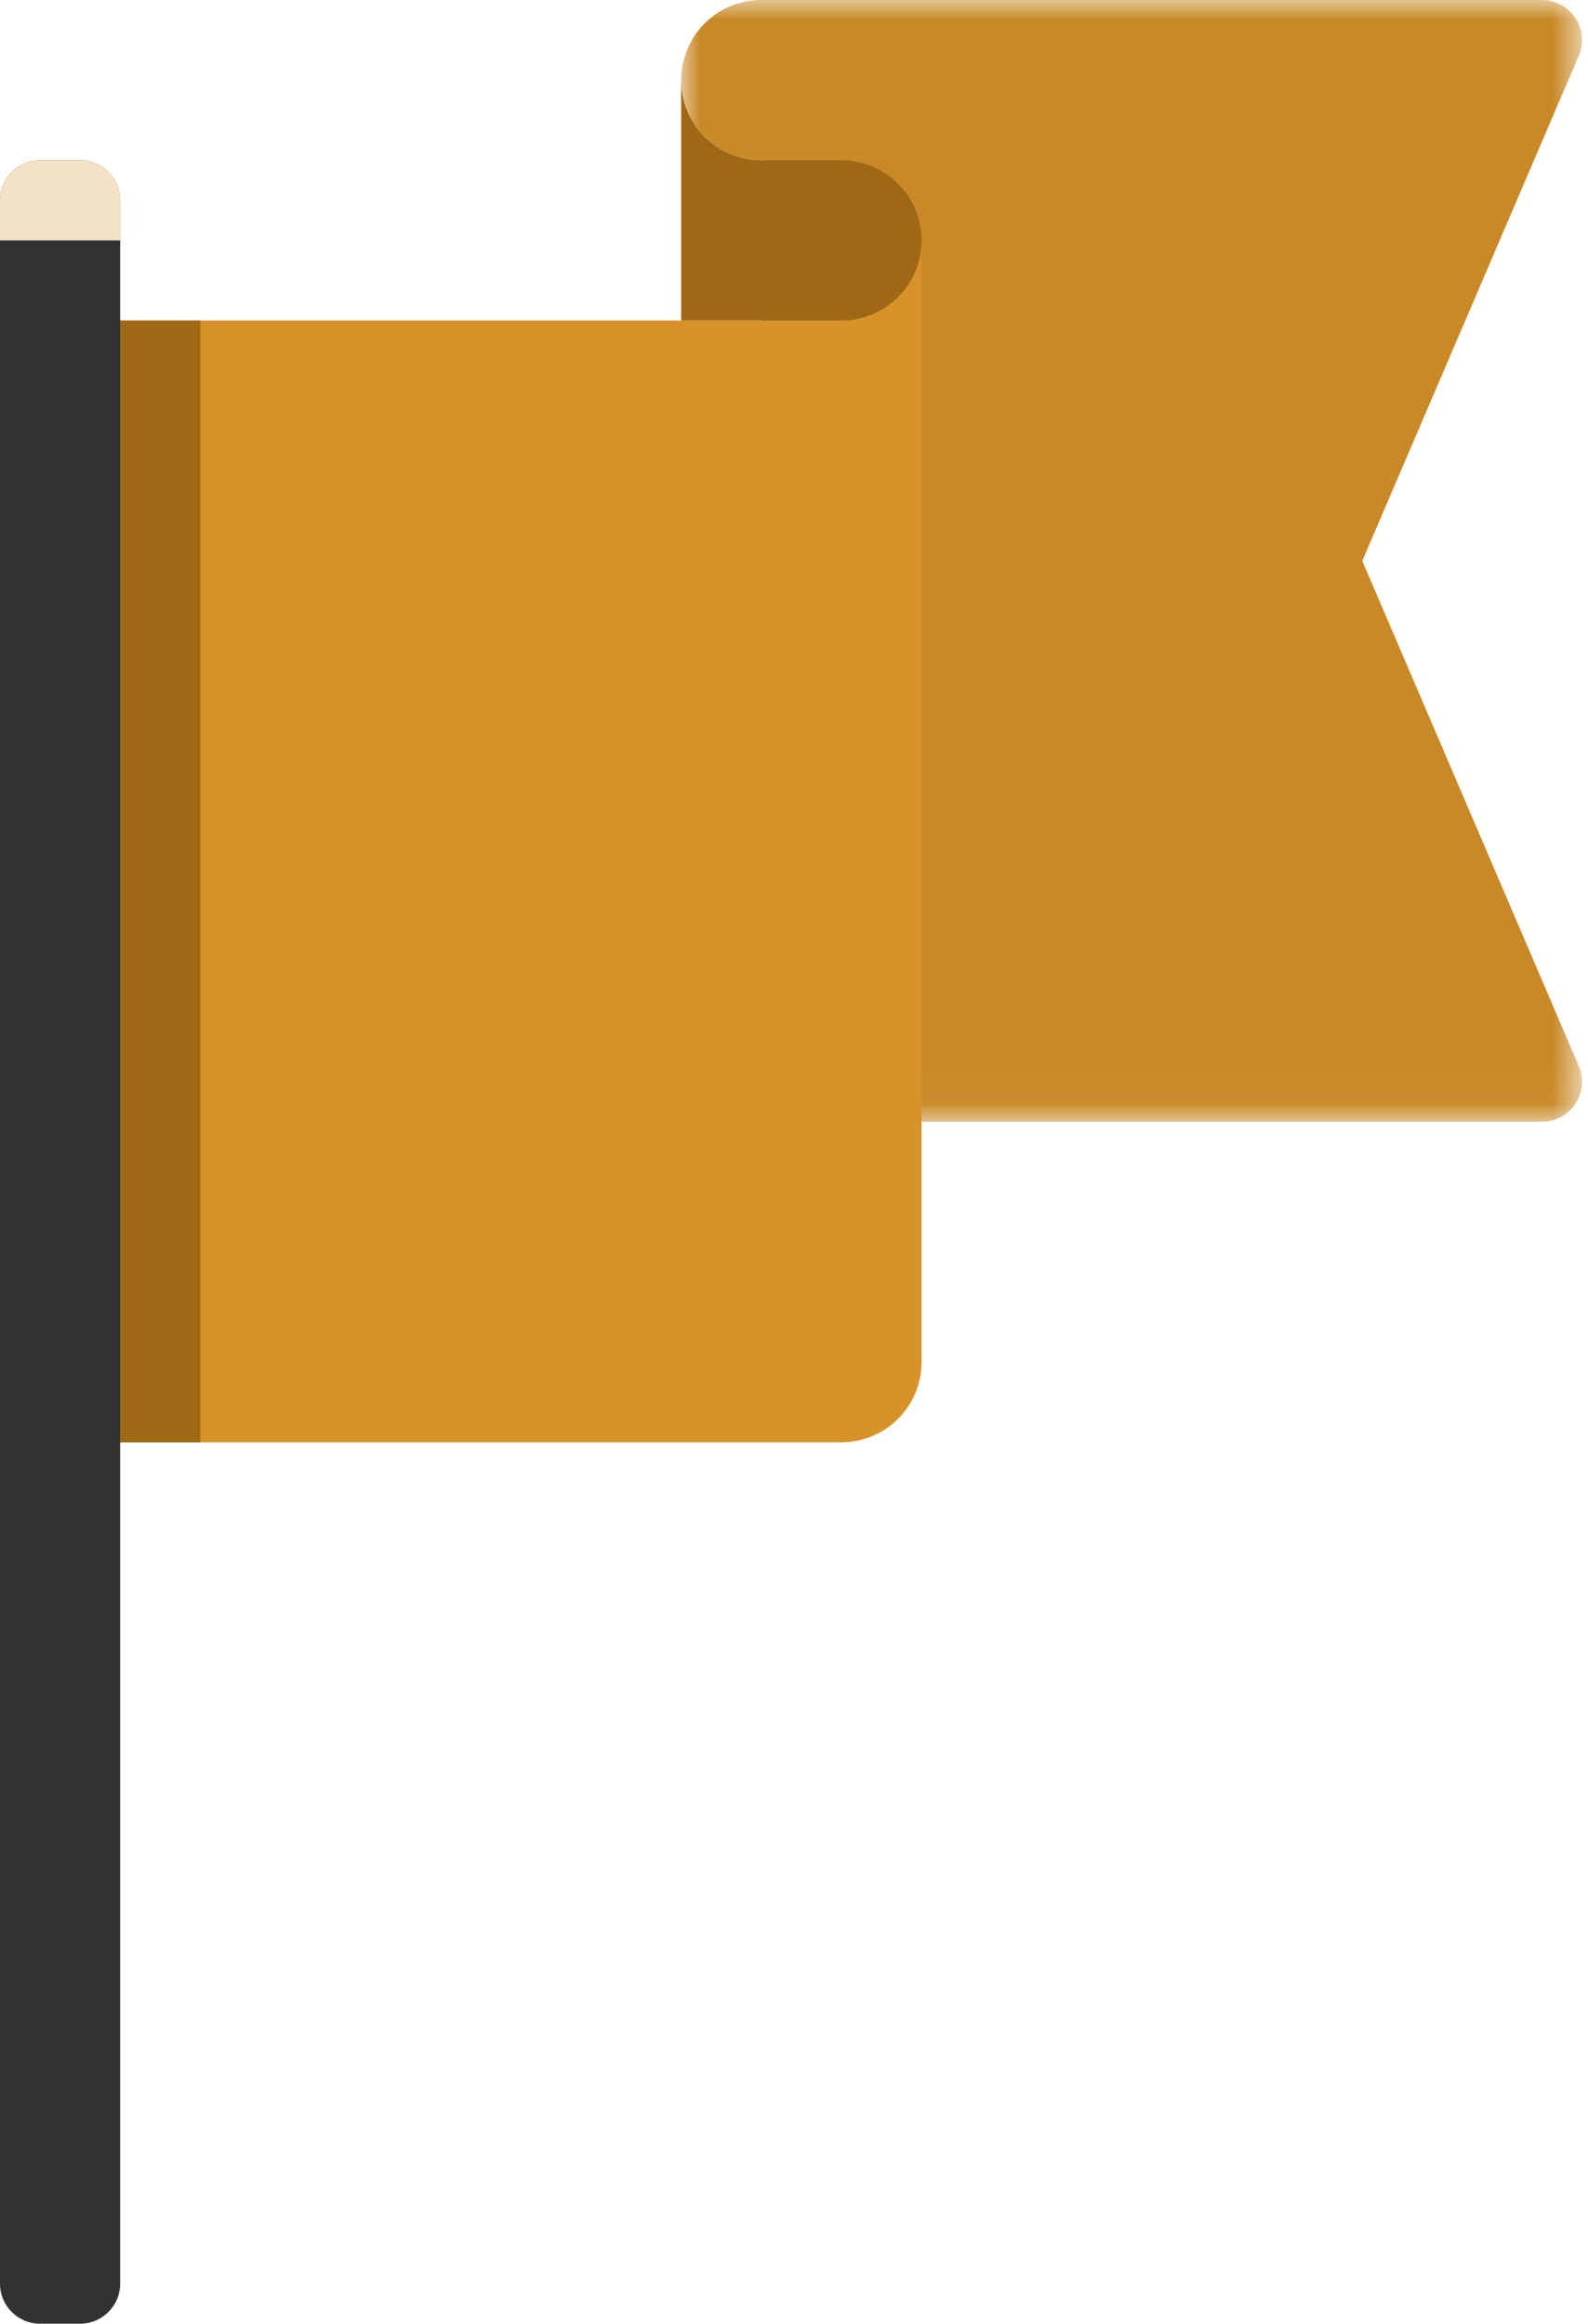 <?xml version="1.0" encoding="UTF-8"?>
<svg width="41px" height="60px" viewBox="0 0 41 60" version="1.1" xmlns="http://www.w3.org/2000/svg" xmlns:xlink="http://www.w3.org/1999/xlink">
    <!-- Generator: Sketch 52.5 (67469) - http://www.bohemiancoding.com/sketch -->
    <title>partnerships</title>
    <desc>Created with Sketch.</desc>
    <defs>
        <polygon id="path-1" points="0.008 0 23.268 0 23.268 28.965 0.008 28.965"></polygon>
    </defs>
    <g id="Desktop" stroke="none" stroke-width="1" fill="none" fill-rule="evenodd">
        <g id="Slideshow-Managing-incontinence" transform="translate(-1307, -5316)">
            <g id="partnerships" transform="translate(1307, 5316)">
                <g id="Group-3" transform="translate(17.578, 0)">
                    <mask id="mask-2" fill="white">
                        <use xlink:href="#path-1"></use>
                    </mask>
                    <g id="Clip-2"></g>
                    <path d="M17.594,14.483 L23.183,1.442 C23.476,0.759 22.975,0 22.232,0 L2.077,0 C0.934,0 0.008,0.926 0.008,2.069 C0.008,3.212 0.934,4.138 2.077,4.138 L2.077,28.965 L22.232,28.965 C22.975,28.965 23.476,28.206 23.183,27.524 L17.594,14.483" id="Fill-1" fill="#C98926" mask="url(#mask-2)"></path>
                </g>
                <path d="M21.724,37.241 L2.069,37.241 L2.069,8.276 L21.724,8.276 L21.724,6.207 L23.793,6.207 L23.793,35.172 C23.793,36.315 22.867,37.241 21.724,37.241" id="Fill-4" fill="#D79329"></path>
                <path d="M17.586,2.069 C17.586,3.212 18.512,4.138 19.655,4.138 L21.724,4.138 C22.867,4.138 23.793,5.064 23.793,6.207 C23.793,7.35 22.867,8.276 21.724,8.276 L17.586,8.276 L17.586,2.069" id="Fill-5" fill="#9F6814"></path>
                <polygon id="Fill-6" fill="#9F6814" points="2.069 37.241 5.172 37.241 5.172 8.276 2.069 8.276"></polygon>
                <path d="M2.069,4.138 L1.035,4.138 C0.463,4.138 0,4.601 0,5.172 L0,58.965 C0,59.537 0.463,60 1.035,60 L2.069,60 C2.64,60 3.103,59.537 3.103,58.965 L3.103,5.172 C3.103,4.601 2.64,4.138 2.069,4.138" id="Fill-7" fill="#323232"></path>
                <path d="M2.069,4.138 L1.035,4.138 C0.463,4.138 0,4.601 0,5.172 L0,6.207 L3.103,6.207 L3.103,5.172 C3.103,4.601 2.64,4.138 2.069,4.138" id="Fill-8" fill="#F4E2C6"></path>
            </g>
        </g>
    </g>
</svg>